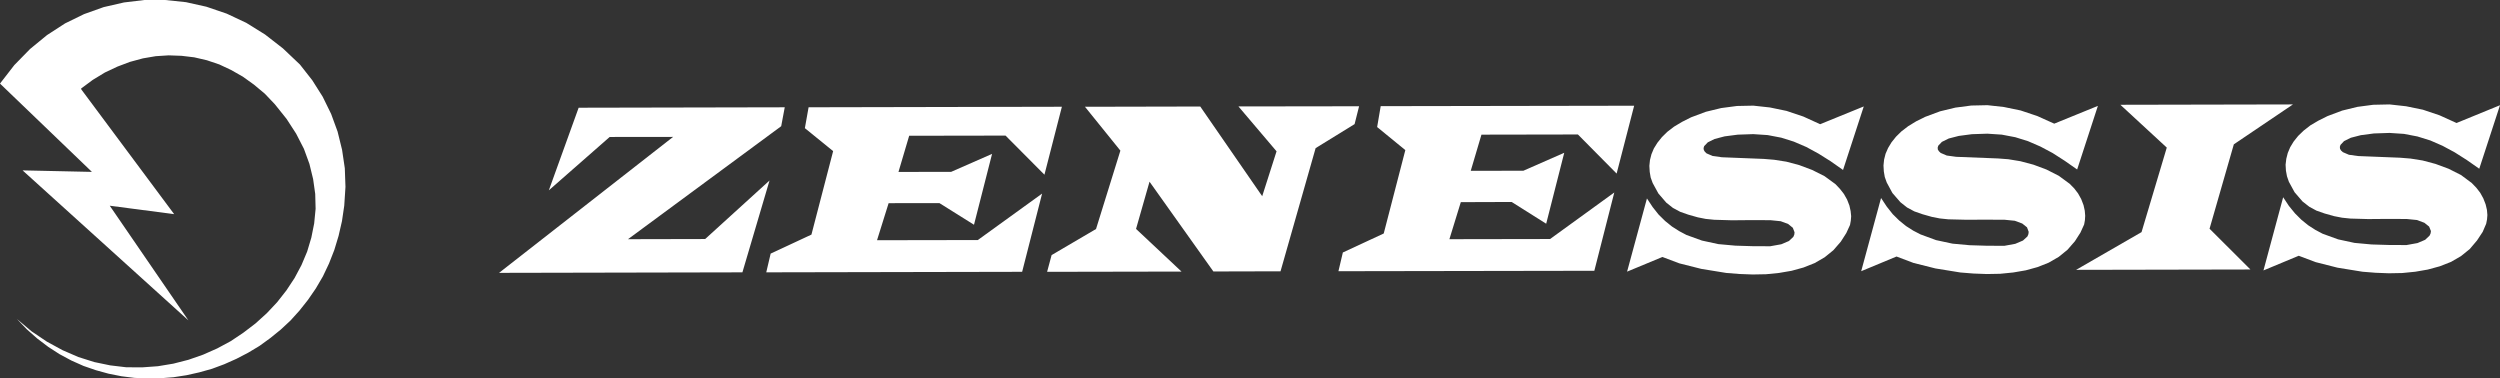 <svg width="436" height="66" viewBox="0 0 436 66" fill="none" xmlns="http://www.w3.org/2000/svg">
<rect x="0" y="0" width="436" height="66" fill="#333333" stroke="none"/>
<path d="M136.86 18.711L136.242 22.009L109.522 41.716L122.979 41.686L134.207 31.477L129.476 47.497L87.035 47.586L117.388 23.875L106.326 23.888L95.716 33.194L100.916 18.786L136.86 18.711Z" fill="white"/>
<path d="M240.793 18.513L240.174 22.156L245.089 26.177L241.322 40.721L234.193 44.032L233.422 47.299L278.051 47.224L281.532 33.569L270.334 41.684L252.775 41.715L254.765 35.255L263.64 35.225L269.655 39.018L272.804 26.645L265.678 29.776L256.498 29.79L258.366 23.483L275.188 23.452L281.94 30.271L284.997 18.438L240.793 18.513Z" fill="white"/>
<path d="M141.019 18.709L140.37 22.352L145.299 26.356L141.515 40.914L134.403 44.228L133.635 47.495L178.261 47.404L181.742 33.762L170.53 41.864L152.954 41.894L154.975 35.434L163.836 35.421L169.865 39.197L173.017 26.837L165.888 29.969L156.693 29.986L158.561 23.676L175.367 23.648L182.15 30.468L185.193 18.617L141.019 18.709Z" fill="white"/>
<path d="M209.324 18.576L189.218 18.62L195.396 26.27L191.147 39.939L183.4 44.485L182.615 47.406L206.054 47.362L198.126 39.922L200.477 31.688L211.614 47.345L223.324 47.315L229.445 25.833L236.241 21.646L237.025 18.532L215.985 18.562L222.631 26.389L220.128 34.219L209.324 18.576Z" fill="white"/>
<path d="M432.383 29.428L436 18.348L428.419 21.452L425.464 20.112L422.554 19.132L419.616 18.531L416.739 18.212L413.889 18.273L411.132 18.637L408.479 19.285L405.915 20.248L404.318 21.045L402.916 21.873L401.758 22.776L400.793 23.709L400.008 24.689L399.407 25.68L398.983 26.691L398.728 27.698L398.606 28.723L398.667 29.761L398.847 30.738L399.18 31.701L400.175 33.527L401.561 35.135L402.736 36.054L403.989 36.733L405.405 37.228L407.063 37.696L408.462 37.968L409.909 38.117L413.013 38.205L416.314 38.178L419.721 38.192L421.514 38.371L422.812 38.853L423.641 39.518L423.956 40.298L423.895 40.706L423.715 41.096L422.948 41.822L421.606 42.392L419.691 42.738L416.617 42.724L413.604 42.633L410.632 42.361L407.769 41.744L405.072 40.767L403.792 40.088L402.556 39.291L401.364 38.327L400.25 37.215L399.18 35.905L398.184 34.399L394.747 47.165L400.898 44.604L403.867 45.72L407.664 46.683L412.021 47.389L414.311 47.572L416.634 47.66L418.954 47.616L421.229 47.389L423.399 47.013L425.495 46.443L427.455 45.676L429.2 44.665L430.725 43.43L431.989 41.941L432.984 40.434L433.589 39.019L433.738 38.266L433.799 37.499L433.724 36.611L433.497 35.647L433.089 34.595L432.546 33.615L431.87 32.743L431.072 31.915L429.187 30.514L427.03 29.428L424.755 28.587L422.496 27.987L420.4 27.654L418.56 27.505L411.281 27.216L409.654 26.992L408.598 26.538L408.282 26.253L408.102 25.951L408.071 25.622L408.177 25.276L408.795 24.614L409.987 24.024L411.733 23.573L414.008 23.274L416.739 23.183L419.256 23.349L421.606 23.8L423.838 24.492L425.977 25.425L428.103 26.569L430.213 27.909L432.383 29.428Z" fill="white"/>
<path d="M362.255 29.56L365.872 18.466L358.26 21.567L355.322 20.244L352.398 19.264L349.487 18.663L346.611 18.344L343.778 18.405L341.02 18.768L338.337 19.416L335.759 20.376L334.176 21.16L332.791 22.005L331.616 22.907L330.665 23.84L329.88 24.821L329.279 25.815L328.841 26.822L328.586 27.83L328.481 28.855L328.538 29.893L328.705 30.87L329.051 31.837L330.033 33.655L331.432 35.267L332.594 36.186L333.861 36.865L335.277 37.36L336.934 37.828L338.306 38.096L339.784 38.249L342.888 38.324L346.173 38.31L349.593 38.324L351.389 38.503L352.683 38.985L353.512 39.65L353.801 40.43L353.753 40.837L353.587 41.231L352.806 41.95L351.464 42.523L349.566 42.87L346.488 42.856L343.476 42.764L340.521 42.493L337.644 41.876L334.944 40.882L333.664 40.22L332.414 39.423L331.222 38.459L330.091 37.346L329.051 36.033L328.056 34.531L324.592 47.297L330.756 44.736L333.708 45.852L337.536 46.815L341.893 47.521L344.169 47.704L346.505 47.792L348.825 47.748L351.101 47.521L353.302 47.144L355.367 46.574L357.296 45.808L359.045 44.797L360.567 43.562L361.864 42.072L362.829 40.566L363.474 39.151L363.61 38.398L363.657 37.631L363.583 36.742L363.369 35.779L362.964 34.724L362.421 33.747L361.759 32.875L360.944 32.047L359.028 30.646L356.888 29.56L354.63 28.719L352.354 28.115L350.241 27.769L348.435 27.633L341.153 27.348L339.512 27.124L338.456 26.67L338.154 26.385L337.96 26.083L337.929 25.754L338.035 25.408L338.667 24.743L339.859 24.156L341.608 23.705L343.897 23.403L346.594 23.314L349.114 23.481L351.478 23.932L353.696 24.624L355.849 25.557L357.975 26.687L360.084 28.04L362.255 29.56Z" fill="white"/>
<path d="M321.426 29.641L325.043 18.561L317.432 21.662L314.494 20.322L311.57 19.341L308.676 18.741L305.782 18.425L302.933 18.483L300.175 18.846L297.505 19.494L294.931 20.457L293.348 21.255L291.962 22.083L290.784 22.985L289.836 23.918L289.051 24.898L288.433 25.892L288.012 26.9L287.754 27.908L287.649 28.932L287.71 29.97L287.876 30.951L288.223 31.914L289.218 33.736L290.604 35.344L291.765 36.264L293.032 36.942L294.448 37.438L296.106 37.906L297.478 38.177L298.952 38.327L302.06 38.418L305.358 38.388L308.764 38.401L310.557 38.581L311.855 39.063L312.67 39.728L312.969 40.511L312.925 40.915L312.758 41.309L311.991 42.031L310.649 42.601L308.72 42.947L305.66 42.934L302.647 42.842L299.662 42.571L296.812 41.953L294.115 40.976L292.835 40.298L291.585 39.5L290.393 38.537L289.262 37.424L288.223 36.114L287.228 34.608L283.763 47.375L289.924 44.817L292.879 45.929L296.707 46.893L301.064 47.602L303.34 47.782L305.677 47.87L307.997 47.826L310.259 47.602L312.459 47.225L314.538 46.652L316.467 45.885L318.216 44.874L319.738 43.639L321.032 42.15L321.997 40.644L322.645 39.229L322.781 38.476L322.842 37.709L322.751 36.82L322.54 35.857L322.132 34.805L321.575 33.825L320.896 32.953L320.115 32.125L318.199 30.724L316.046 29.641L313.798 28.797L311.539 28.196L309.413 27.864L307.606 27.714L300.293 27.426L298.684 27.202L297.627 26.751L297.325 26.462L297.145 26.16L297.101 25.831L297.206 25.485L297.838 24.824L299.03 24.237L300.776 23.782L303.068 23.484L305.765 23.392L308.282 23.558L310.649 24.01L312.85 24.702L315.02 25.635L317.129 26.781L319.256 28.118L321.426 29.641Z" fill="white"/>
<path d="M369.793 18.273L399.888 18.212L389.58 25.171L385.345 39.891L392.474 46.999L362.076 47.06L373.485 40.482L377.886 25.741L369.793 18.273Z" fill="white"/>
<path d="M0 14.576L2.498 11.351L5.245 8.543L8.206 6.115L11.348 4.081L14.659 2.462L18.081 1.24L21.623 0.428L25.195 0H28.803L32.442 0.38L35.999 1.173L39.54 2.38L42.948 3.981L46.221 6.014L49.349 8.446L52.309 11.254L54.46 13.995L56.28 16.873L57.752 19.879L58.878 22.955L59.657 26.127L60.135 29.349L60.25 32.603L60.038 35.858L59.639 38.569L59.046 41.146L58.3 43.608L57.372 45.972L56.313 48.203L55.072 50.318L53.718 52.285L52.227 54.169L50.658 55.904L48.935 57.506L47.116 58.977L45.248 60.332L43.261 61.524L41.225 62.581L39.108 63.524L36.975 64.317L34.742 64.942L32.524 65.438L30.257 65.788L27.991 65.966L25.709 66L23.442 65.903L21.191 65.62L18.943 65.173L16.724 64.562L14.573 63.822L12.456 62.879L10.39 61.77L8.422 60.5L6.483 59.029L4.664 57.424L2.927 55.606L5.51 57.789L8.191 59.591L10.92 61.077L13.664 62.265L16.445 63.144L19.222 63.721L22.018 64.052L24.799 64.067L27.528 63.87L30.224 63.423L32.871 62.745L35.421 61.855L37.885 60.764L40.252 59.49L42.467 58.005L44.57 56.4L46.538 54.616L48.339 52.698L49.946 50.65L51.366 48.501L52.574 46.237L53.569 43.876L54.296 41.444L54.792 38.968L55.042 36.42L54.975 33.825L54.609 31.233L53.965 28.589L53.006 25.96L51.649 23.316L49.979 20.739L47.929 18.177L46.188 16.345L44.286 14.758L42.351 13.369L40.316 12.211L38.247 11.239L36.081 10.509L33.881 9.999L31.663 9.734L29.415 9.653L27.163 9.798L24.93 10.178L22.663 10.792L20.482 11.615L18.298 12.643L16.18 13.931L14.13 15.451L14.193 15.551L14.159 15.566L30.373 37.348L19.14 35.877L32.856 55.871L3.937 29.714L16.031 29.978L0 14.576Z" fill="white"/>
</svg>
